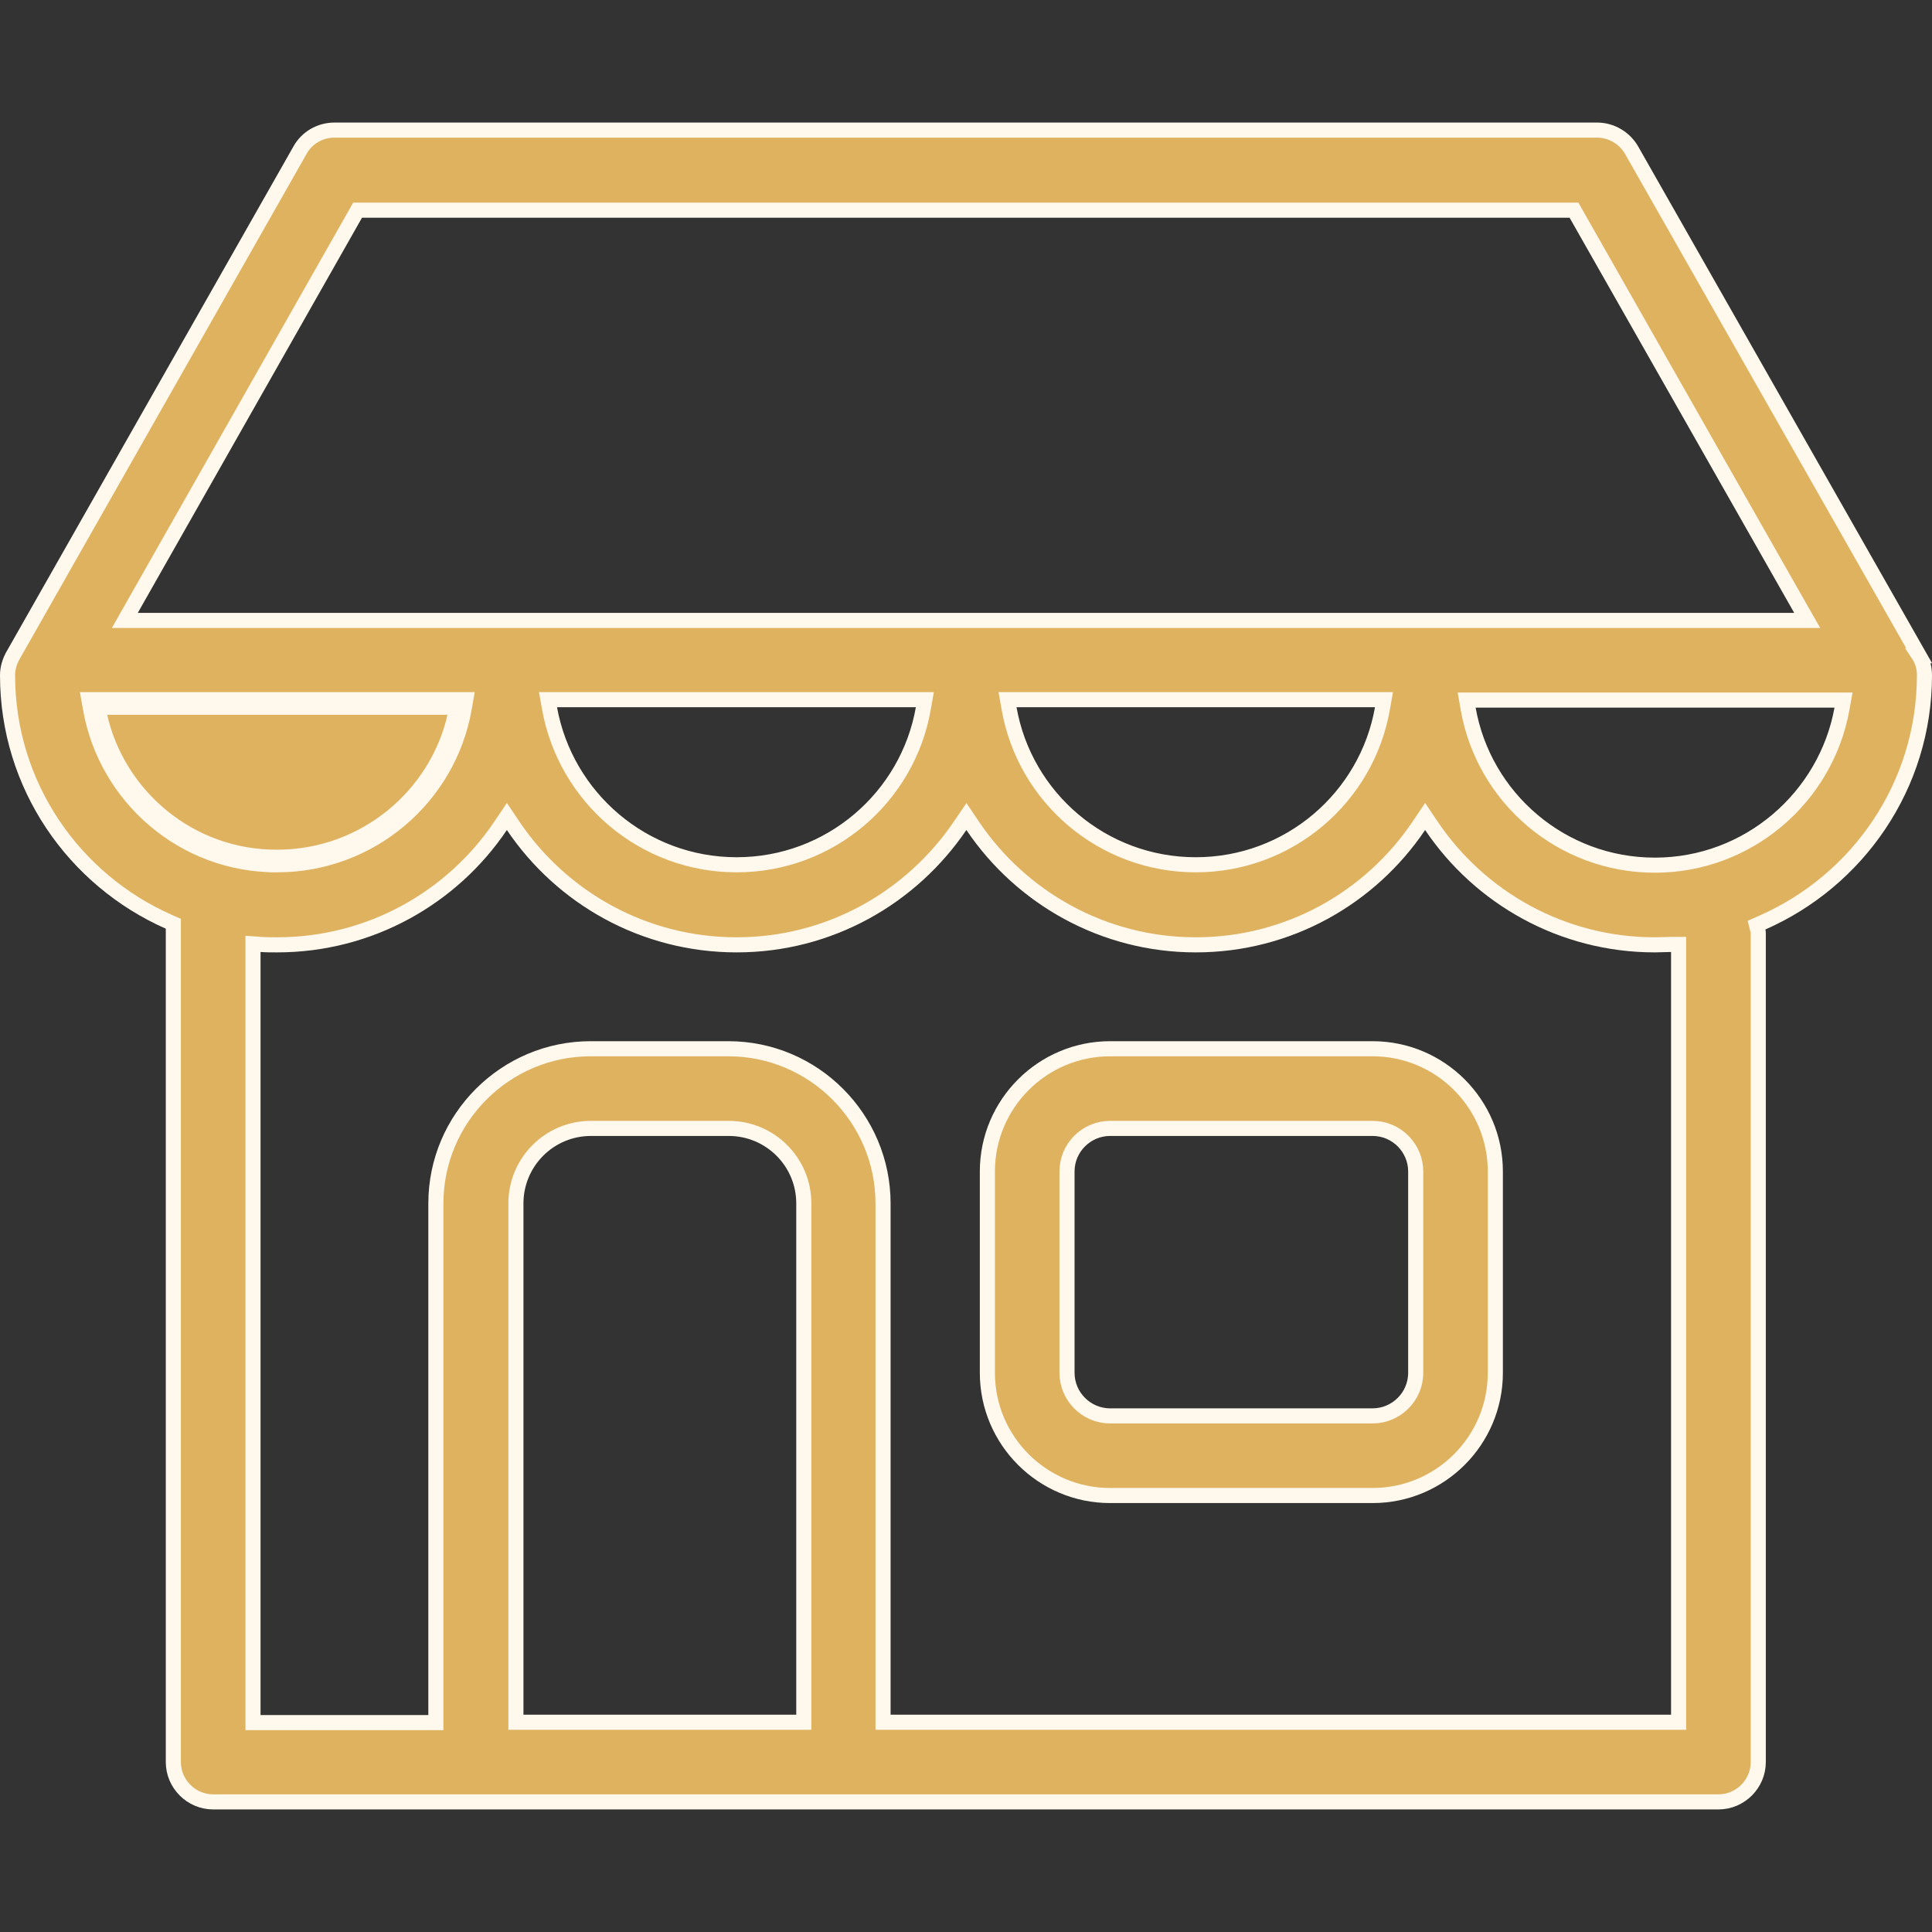 <svg width="64" height="64" viewBox="0 0 64 64" fill="none" xmlns="http://www.w3.org/2000/svg">
<rect x="0" y="0" width="64" height="64" fill="#333333" stroke="none"/>
<g id="shop 1" clip-path="url(#clip0_524_113319)">
<g id="Group">
<g id="Group_2">
<path id="Vector" d="M36.773 34.741H45.47C47.712 34.741 49.535 36.565 49.535 38.807V45.476C49.535 47.718 47.712 49.541 45.47 49.541H36.773C34.532 49.541 32.708 47.718 32.708 45.476V38.807C32.708 36.565 34.532 34.741 36.773 34.741ZM45.47 46.903C46.247 46.903 46.897 46.27 46.897 45.476V38.807C46.897 38.03 46.264 37.38 45.47 37.38H36.773C35.996 37.38 35.346 38.013 35.346 38.807V45.476C35.346 46.253 35.98 46.903 36.773 46.903H45.47Z" fill="#DFB260" stroke="#FFF8EC" stroke-width="0.5"/>
<path id="Vector_2" d="M9.181 28.647C12.271 28.647 14.859 26.414 15.377 23.471L15.428 23.178H15.13H3.243H2.945L2.997 23.471C3.514 26.413 6.088 28.661 9.181 28.647ZM9.181 28.647C9.181 28.647 9.18 28.647 9.18 28.647V28.397M9.181 28.647C9.181 28.647 9.181 28.647 9.181 28.647L9.18 28.397M9.18 28.397C6.3 28.41 3.887 26.379 3.293 23.678H3.243V23.428L3.489 23.385C3.492 23.399 3.495 23.413 3.497 23.428H14.876C14.879 23.413 14.882 23.399 14.884 23.385L15.13 23.428V23.678H15.081C14.485 26.378 12.06 28.397 9.18 28.397ZM63.574 21.721L63.573 21.721L63.577 21.727C63.695 21.919 63.75 22.135 63.75 22.369C63.75 26.031 61.537 29.174 58.381 30.561L58.188 30.646L58.239 30.851C58.243 30.868 58.245 30.889 58.245 30.96V58.37C58.245 59.095 57.65 59.69 56.925 59.69H27.972H27.972H27.972H27.972H27.972H27.972H27.972H27.972H27.972H27.971H27.971H27.971H27.971H27.971H27.971H27.971H27.971H27.971H27.971H27.971H27.971H27.971H27.971H27.97H27.97H27.97H27.97H27.97H27.97H27.97H27.97H27.97H27.97H27.97H27.97H27.97H27.97H27.969H27.969H27.969H27.969H27.969H27.969H27.969H27.969H27.969H27.969H27.969H27.968H27.968H27.968H27.968H27.968H27.968H27.968H27.968H27.968H27.968H27.968H27.968H27.968H27.968H27.968H27.967H27.967H27.967H27.967H27.967H27.967H27.967H27.967H27.967H27.967H27.967H27.966H27.966H27.966H27.966H27.966H27.966H27.966H27.966H27.966H27.966H27.966H27.966H27.966H27.965H27.965H27.965H27.965H27.965H27.965H27.965H27.965H27.965H27.965H27.965H27.965H27.965H27.965H27.965H27.964H27.964H27.964H27.964H27.964H27.964H27.964H27.964H27.964H27.964H27.964H27.964H27.963H27.963H27.963H27.963H27.963H27.963H27.963H27.963H27.963H27.963H27.963H27.963H27.963H27.962H27.962H27.962H27.962H27.962H27.962H27.962H27.962H27.962H27.962H27.962H27.962H27.962H27.962H27.961H27.961H27.961H27.961H27.961H27.961H27.961H27.961H27.961H27.961H27.961H27.961H27.96H27.96H27.96H27.96H27.96H27.96H27.96H27.96H27.96H27.96H27.96H27.96H27.96H27.959H27.959H27.959H27.959H27.959H27.959H27.959H27.959H27.959H27.959H27.959H27.959H27.959H27.959H27.958H27.958H27.958H27.958H27.958H27.958H27.958H27.958H27.958H27.958H27.958H27.958H27.957H27.957H27.957H27.957H27.957H27.957H27.957H27.957H27.957H27.957H27.957H27.957H27.957H27.956H27.956H27.956H27.956H27.956H27.956H27.956H27.956H27.956H27.956H27.956H27.956H27.956H27.956H27.955H27.955H27.955H27.955H27.955H27.955H27.955H27.955H27.955H27.955H27.955H27.955H27.954H27.954H27.954H27.954H27.954H27.954H27.954H27.954H27.954H27.954H27.954H27.954H27.954H27.953H27.953H27.953H27.953H27.953H27.953H27.953H27.953H27.953H27.953H27.953H27.953H27.953H27.953H27.952H27.952H27.952H27.952H27.952H27.952H27.952H27.952H27.952H27.952H27.952H27.952H27.951H27.951H27.951H27.951H27.951H27.951H27.951H27.951H27.951H27.951H27.951H27.951H27.951H27.951H27.951H27.95H27.95H27.95H27.95H27.95H27.95H27.95H27.95H27.95H27.95H27.95H27.95H27.95H27.949H27.949H27.949H27.949H27.949H27.949H27.949H27.949H27.949H27.949H27.949H27.948H27.948H27.948H27.948H27.948H27.948H27.948H27.948H27.948H27.948H27.948H27.948H27.948H27.948H27.948H27.947H27.947H27.947H27.947H27.947H27.947H27.947H27.947H27.947H27.947H27.947H27.947H27.947H27.946H27.946H27.946H27.946H27.946H27.946H27.946H27.946H27.946H27.946H27.946H27.945H27.945H27.945H27.945H27.945H27.945H27.945H27.945H27.945H27.945H27.945H27.945H27.945H27.945H27.945H27.944H27.944H27.944H27.944H27.944H27.944H27.944H27.944H27.944H27.944H27.944H27.944H27.944H27.943H27.943H27.943H27.943H27.943H27.943H27.943H27.943H27.943H27.943H27.943H27.943H27.942H27.942H27.942H27.942H27.942H27.942H27.942H27.942H27.942H27.942H27.942H27.942H27.942H27.942H27.941H27.941H27.941H27.941H27.941H27.941H27.941H27.941H27.941H27.941H27.941H27.941H27.941H27.94H27.94H27.94H27.94H27.94H27.94H27.94H27.94H27.94H27.94H27.94H27.94H27.939H27.939H27.939H27.939H27.939H27.939H27.939H27.939H27.939H27.939H27.939H27.939H27.939H27.939H27.938H27.938H27.938H27.938H27.938H27.938H27.938H27.938H27.938H27.938H27.938H27.938H27.938H27.937H27.937H27.937H27.937H27.937H27.937H27.937H27.937H27.937H27.937H27.937H27.937H27.936H27.936H27.936H27.936H27.936H27.936H27.936H27.936H27.936H27.936H27.936H27.936H27.936H27.936H27.935H27.935H27.935H27.935H27.935H27.935H27.935H27.935H27.935H27.935H27.935H27.935H27.934H27.934H27.934H27.934H27.934H27.934H27.934H27.934H27.934H27.934H27.934H27.934H27.934H27.933H27.933H27.933H27.933H27.933H27.933H27.933H27.933H15.771H15.771H15.771H15.771H15.771H15.771H15.771H15.771H15.771H15.771H15.77H15.77H15.77H15.77H15.77H15.77H15.77H15.77H15.77H15.77H15.77H15.77H15.77H15.769H15.769H15.769H15.769H15.769H15.769H15.769H15.769H15.769H15.769H15.769H15.768H15.768H15.768H15.768H15.768H15.768H15.768H15.768H15.768H15.768H15.768H15.768H15.768H15.768H15.768H15.767H15.767H15.767H15.767H15.767H15.767H15.767H15.767H15.767H15.767H15.767H15.767H15.767H15.766H15.766H15.766H15.766H15.766H15.766H15.766H15.766H15.766H15.766H15.766H15.766H15.765H15.765H15.765H15.765H15.765H15.765H15.765H15.765H15.765H15.765H15.765H15.765H15.765H15.764H15.764H15.764H15.764H15.764H15.764H15.764H15.764H15.764H15.764H15.764H15.764H15.764H15.764H15.763H15.763H15.763H15.763H15.763H15.763H15.763H15.763H15.763H15.763H15.763H15.763H15.762H15.762H15.762H15.762H15.762H15.762H15.762H15.762H15.762H15.762H15.762H15.762H15.762H15.761H15.761H15.761H15.761H15.761H15.761H15.761H15.761H15.761H15.761H15.761H15.761H15.761H15.761H15.76H15.76H15.76H15.76H15.76H15.76H15.76H15.76H15.76H15.76H15.76H15.76H15.759H15.759H15.759H15.759H15.759H15.759H15.759H15.759H15.759H15.759H15.759H15.759H15.759H15.758H15.758H15.758H15.758H15.758H15.758H15.758H15.758H15.758H15.758H15.758H15.758H15.758H15.758H15.757H15.757H15.757H15.757H15.757H15.757H15.757H15.757H15.757H15.757H15.757H15.757H15.757H15.756H15.756H15.756H15.756H15.756H15.756H15.756H15.756H15.756H15.756H15.756H15.756H15.755H15.755H15.755H15.755H15.755H15.755H15.755H15.755H15.755H15.755H15.755H15.755H15.755H15.755H15.754H15.754H15.754H15.754H15.754H15.754H15.754H15.754H15.754H15.754H15.754H15.754H15.754H15.753H15.753H15.753H15.753H15.753H15.753H15.753H15.753H15.753H15.753H15.753H15.753H15.752H15.752H15.752H15.752H15.752H15.752H15.752H15.752H15.752H15.752H15.752H15.752H15.752H15.752H15.752H15.751H15.751H15.751H15.751H15.751H15.751H15.751H15.751H15.751H15.751H15.751H15.751H15.751H15.75H15.75H15.75H15.75H15.75H15.75H15.75H15.75H15.75H15.75H15.75H15.749H15.749H15.749H15.749H15.749H15.749H15.749H15.749H15.749H15.749H15.749H15.749H15.749H15.748H15.748H15.748H15.748H15.748H15.748H15.748H15.748H15.748H15.748H15.748H15.748H15.748H15.748H15.748H15.747H15.747H15.747H15.747H15.747H15.747H15.747H15.747H15.747H15.747H15.747H15.747H15.746H15.746H15.746H15.746H15.746H15.746H15.746H15.746H15.746H15.746H15.746H15.746H15.746H15.745H15.745H15.745H15.745H15.745H15.745H15.745H15.745H15.745H15.745H15.745H15.745H15.745H15.745H15.744H15.744H15.744H15.744H15.744H15.744H15.744H15.744H15.744H15.744H15.744H15.744H15.743H15.743H15.743H15.743H15.743H15.743H15.743H15.743H15.743H15.743H15.743H15.743H15.743H15.742H15.742H15.742H15.742H15.742H15.742H15.742H15.742H15.742H15.742H15.742H15.742H15.742H15.742H15.741H15.741H15.741H15.741H15.741H15.741H15.741H15.741H15.741H15.741H15.741H15.741H15.741H15.74H15.74H15.74H15.74H15.74H15.74H15.74H15.74H15.74H15.74H15.74H15.74H15.739H15.739H15.739H15.739H15.739H15.739H15.739H15.739H15.739H15.739H15.739H15.739H15.739H15.739H15.738H15.738H15.738H15.738H15.738H15.738H15.738H15.738H15.738H15.738H15.738H15.738H15.738H15.737H15.737H15.737H15.737H15.737H15.737H15.737H15.737H15.737H15.737H15.737H15.737H15.736H15.736H15.736H15.736H15.736H15.736H15.736H15.736H15.736H15.736H15.736H15.736H15.736H15.736H15.735H15.735H15.735H15.735H15.735H15.735H15.735H15.735H15.735H15.735H15.735H15.735H15.735H15.734H15.734H15.734H15.734H15.734H15.734H15.734H15.734H15.734H15.734H15.734H15.734H15.733H15.733H15.733H15.733H15.733H15.733H15.733H15.733H15.733H15.733H15.733H15.733H15.733H15.732H15.732H15.732H15.732H15.732H15.732H15.732H15.732H15.732H7.062C6.337 59.69 5.742 59.095 5.742 58.37V30.764V30.601L5.593 30.535C2.45 29.148 0.25 26.018 0.25 22.369C0.25 22.143 0.314 21.923 0.427 21.72C0.427 21.719 0.428 21.719 0.428 21.718L9.934 4.982L9.934 4.982L9.935 4.979C10.165 4.563 10.603 4.31 11.076 4.31H52.91C53.381 4.31 53.822 4.574 54.053 4.982L54.053 4.982L63.574 21.721ZM11.992 6.962H11.846L11.774 7.089L4.347 20.179L4.135 20.552H4.564H59.436H59.866L59.653 20.179L52.212 7.089L52.141 6.962H51.995H11.992ZM45.794 23.471L45.846 23.178H45.548H33.674H33.376L33.428 23.471C33.945 26.414 36.519 28.647 39.611 28.647C42.703 28.647 45.277 26.414 45.794 23.471ZM30.585 23.471L30.637 23.178H30.339H18.452H18.153L18.206 23.472C18.737 26.414 21.31 28.647 24.402 28.647C27.494 28.647 30.068 26.414 30.585 23.471ZM17.09 56.801V57.051H17.34H26.364H26.377H26.627V56.801V39.866C26.627 38.485 25.507 37.38 24.141 37.38H19.577C18.195 37.38 17.09 38.5 17.09 39.866V56.801ZM55.356 57.051H55.606V56.801V31.536V31.286H55.356C55.26 31.286 55.167 31.289 55.08 31.292L55.079 31.293C54.99 31.296 54.906 31.299 54.82 31.299C51.742 31.299 49.019 29.735 47.416 27.355L47.209 27.047L47.002 27.355C45.398 29.735 42.689 31.299 39.611 31.299C36.546 31.299 33.824 29.735 32.22 27.355L32.014 27.049L31.806 27.354C30.189 29.735 27.48 31.299 24.402 31.299C21.324 31.299 18.602 29.735 16.998 27.355L16.791 27.047L16.584 27.355C14.981 29.735 12.258 31.299 9.18 31.299C8.996 31.299 8.822 31.299 8.649 31.286L8.381 31.267V31.536V56.814V57.064H8.631H14.189H14.439V56.814V39.866C14.439 37.036 16.746 34.741 19.564 34.741H24.128C26.958 34.741 29.252 37.048 29.252 39.866V56.801V57.051H29.502H55.356ZM48.883 23.191H48.585L48.636 23.484C49.154 26.427 51.728 28.66 54.82 28.66C57.912 28.66 60.485 26.413 61.016 23.486L61.069 23.191H60.77H48.883Z" fill="#DFB260" stroke="#FFF8EC" stroke-width="0.5"/>
</g>
</g>
</g>
<defs>
<clipPath id="clip0_524_113319">
<rect width="64" height="64" fill="white"/>
</clipPath>
</defs>
</svg>
